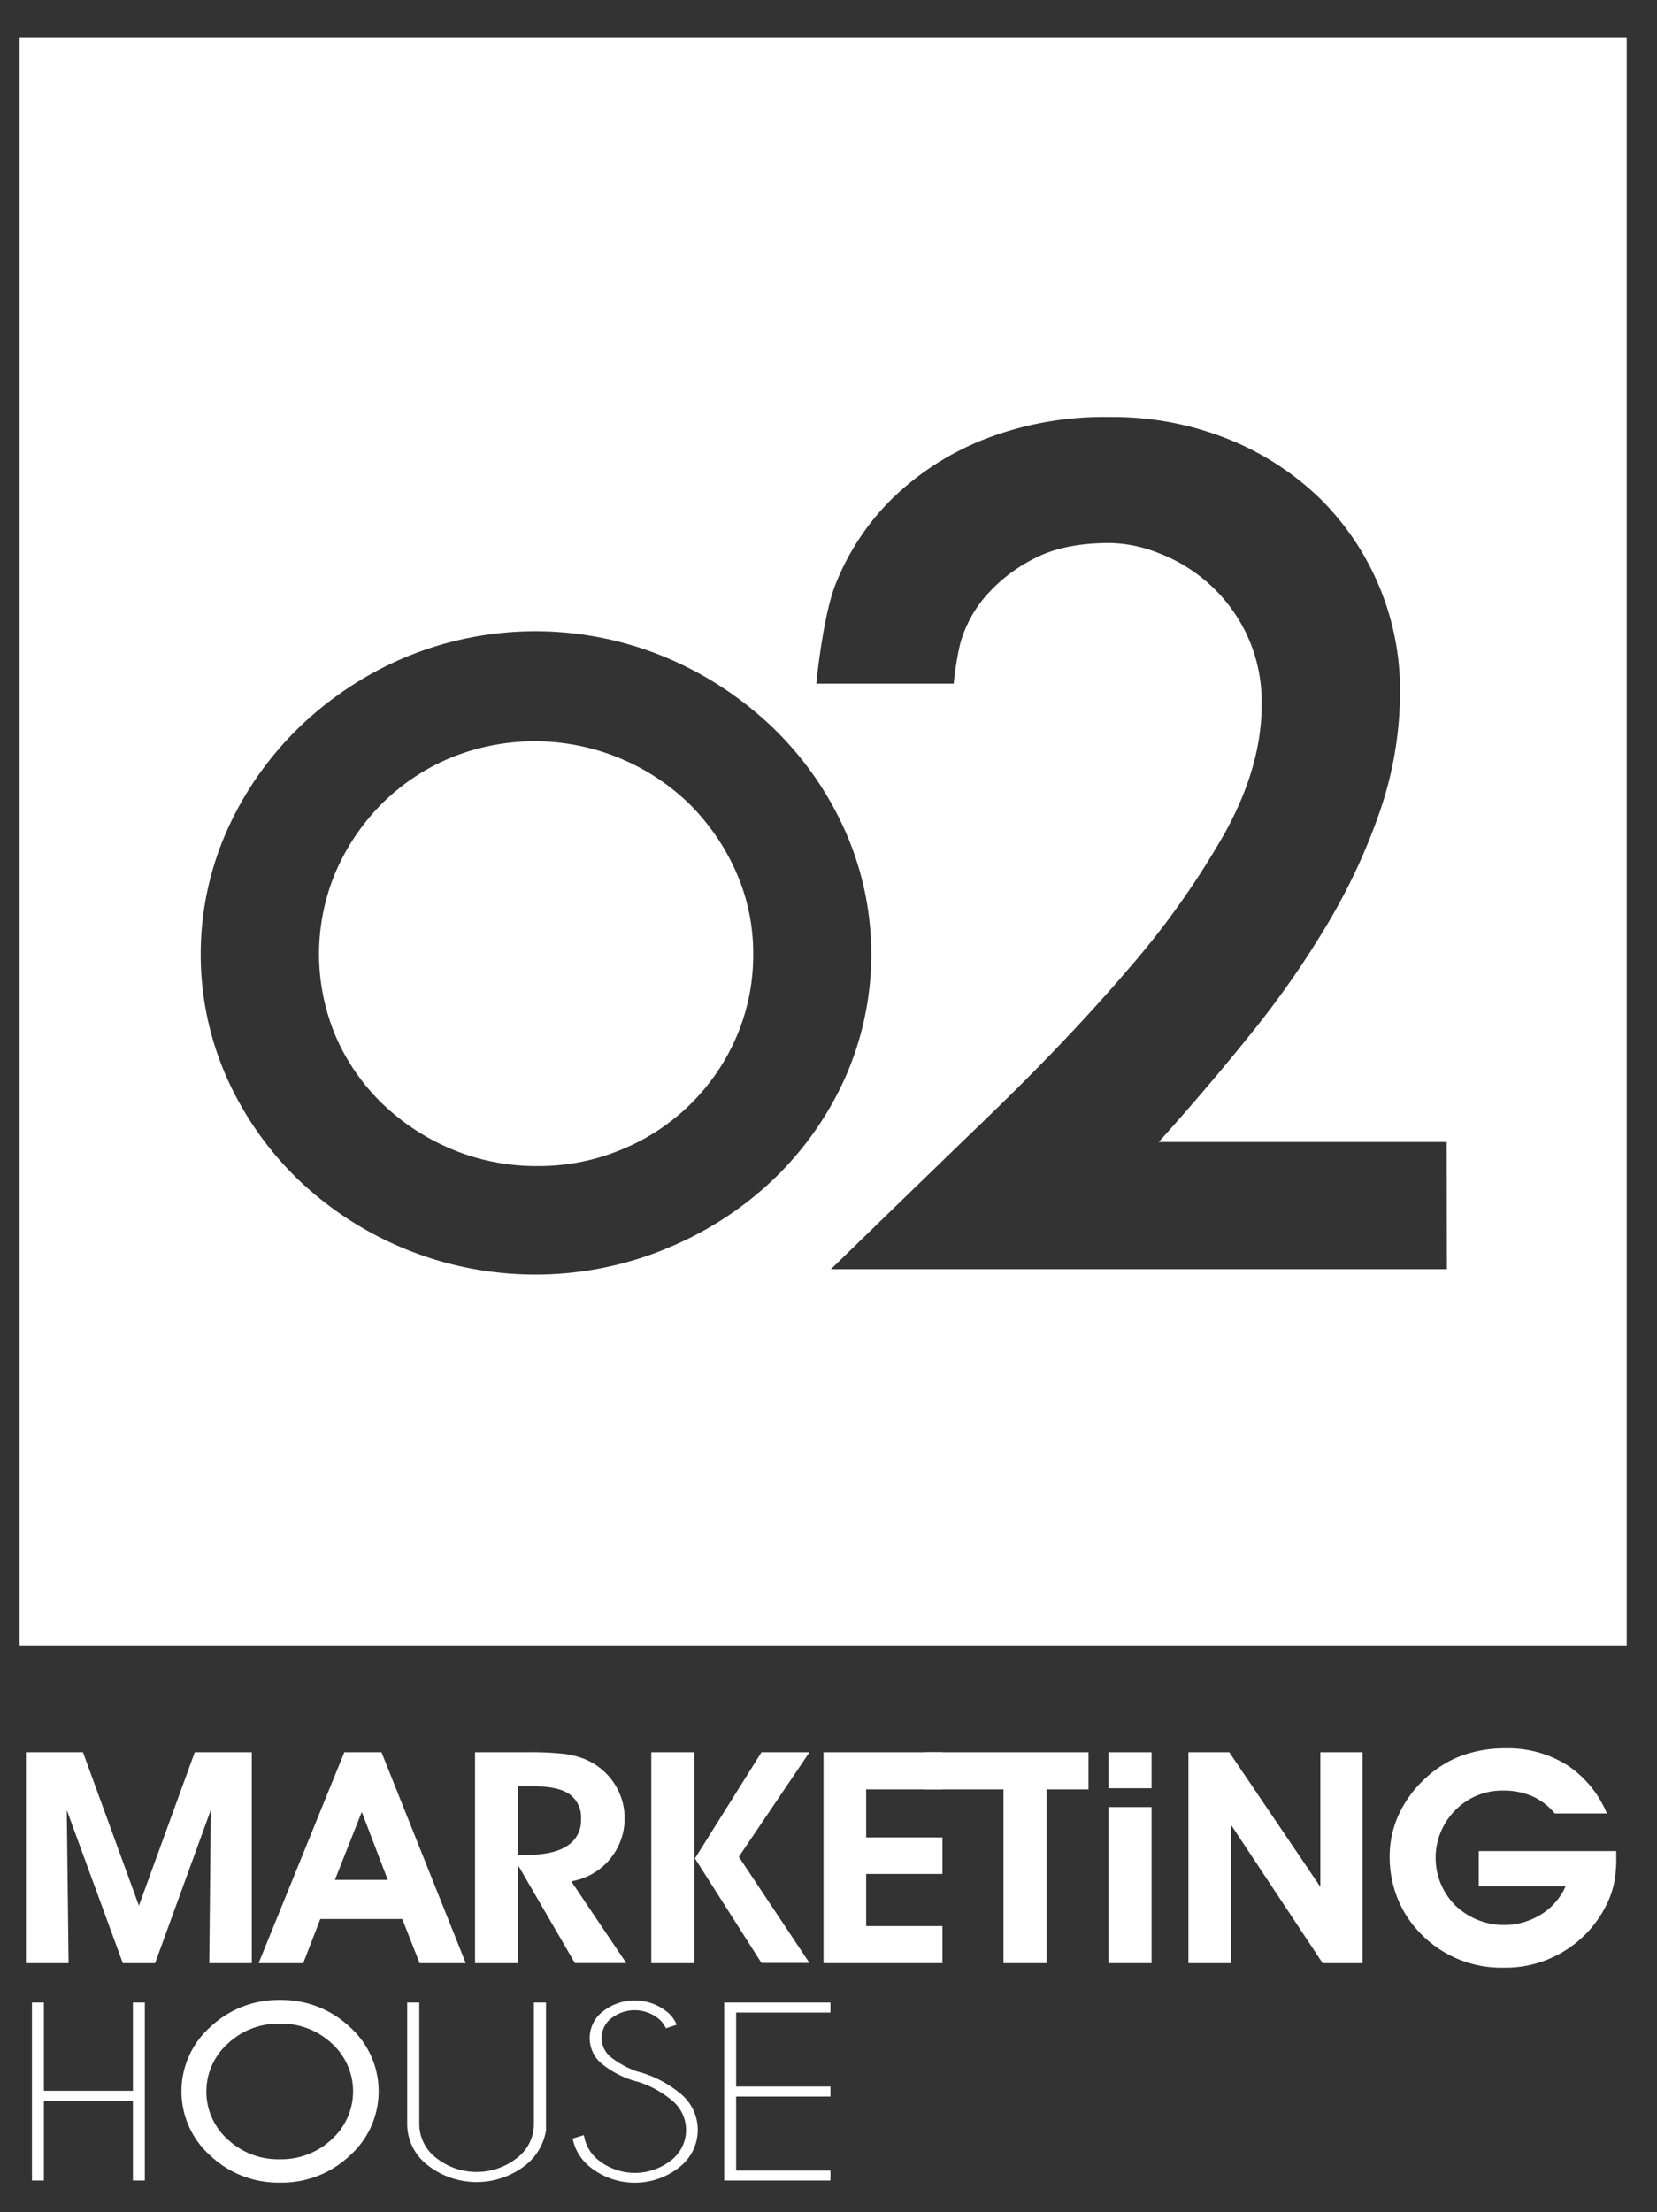 <svg id="Capa_1" data-name="Capa 1" xmlns="http://www.w3.org/2000/svg" viewBox="0 0 308 411"><rect x="0" y="0" width="308" height="411" fill="#333333" stroke="none"/><defs><style>.cls-1{fill:#fff;}</style></defs><title>logo-blanco</title><path class="cls-1" d="M128.08,149.32a41.3,41.3,0,0,0-44.34-8.51A40,40,0,0,0,71,149.31a41.1,41.1,0,0,0-8.56,12.6,39.14,39.14,0,0,0,0,30.72,38.8,38.8,0,0,0,8.71,12.51,42.06,42.06,0,0,0,12.94,8.43,40.75,40.75,0,0,0,15.9,3.09,39.92,39.92,0,0,0,15.58-3.09,39.42,39.42,0,0,0,21.32-20.94A38.12,38.12,0,0,0,140,177.27a37.15,37.15,0,0,0-3.22-15.35A41.44,41.44,0,0,0,128.08,149.32Z"/><path class="cls-1" d="M3.63,7V305.74H302.37V7Zm120,225.09a63.86,63.86,0,0,1-68-12.73,61.24,61.24,0,0,1-13.38-18.91,56.61,56.61,0,0,1,0-46.28,61.92,61.92,0,0,1,13.39-19.06,64.41,64.41,0,0,1,19.74-13,62.86,62.86,0,0,1,48.28,0,65.17,65.17,0,0,1,19.9,13A61.25,61.25,0,0,1,157,154.17a56.56,56.56,0,0,1,0,46.28,60.48,60.48,0,0,1-13.48,18.91A63.54,63.54,0,0,1,123.58,232.09Zm145.32,3.73H154.45q15.36-14.94,29.73-28.82t25.52-26.91a154.92,154.92,0,0,0,18-25.37q6.81-12.33,6.81-23.71a29.29,29.29,0,0,0-2.85-13.28,29.79,29.79,0,0,0-16.23-14.94,25.89,25.89,0,0,0-9.16-1.9q-8.67,0-14.25,3a29.57,29.57,0,0,0-8.92,7,23.06,23.06,0,0,0-4.58,8.54,55.12,55.12,0,0,0-1.24,7.59H151.73s1.2-12.49,3.59-18.5a46.27,46.27,0,0,1,10.53-15.89,51.77,51.77,0,0,1,17.09-11,61.28,61.28,0,0,1,23.29-4.15,57.6,57.6,0,0,1,22.17,4.15,52.58,52.58,0,0,1,17.1,11.14,50.14,50.14,0,0,1,14.74,35.45,68.85,68.85,0,0,1-3.59,22.06,111.82,111.82,0,0,1-9.67,21,173.13,173.13,0,0,1-14.24,20.51q-8.18,10.2-17.35,20.39H268.9Z"/><path class="cls-1" d="M12.75,364.76H4.82V325.57h10.6l10.4,28.51L36.2,325.57H46.8v39.19H38.9l.28-28.45L28.83,364.76h-6L12.41,336.31Z"/><path class="cls-1" d="M59.54,356.56l-3.18,8.2H48.07L64,325.57h6.91l15.67,39.19H78l-3.23-8.2Zm12.54-7.27-4.83-12.63-5,12.63Z"/><path class="cls-1" d="M96.3,364.76h-8V325.57H98a57.16,57.16,0,0,1,6.91.31,15.13,15.13,0,0,1,3.86,1,12,12,0,0,1,5.32,4.36,11.85,11.85,0,0,1-7.91,18.31l10.24,15.2h-9.56L96.3,346.57Zm0-20.13h1.77q4.86,0,7.38-1.68A5.53,5.53,0,0,0,108,338a5.27,5.27,0,0,0-2.11-4.61c-1.41-1-3.6-1.48-6.58-1.48h-3Z"/><path class="cls-1" d="M129.06,364.76h-8V325.57h8Zm.11-19.46,12.37-19.73h8.92L137.33,345l13.13,19.72h-8.92Z"/><path class="cls-1" d="M175.18,364.76H153.07V325.57h22.11v6.9H161v8.93h14.18v6.78H161v9.69h14.18Z"/><path class="cls-1" d="M202.33,325.57v6.9h-7.81v32.29h-8V332.47H171.91v-6.9Z"/><path class="cls-1" d="M206.05,364.76v-29h8v29Z"/><path class="cls-1" d="M228.78,364.76H220.9V325.57h7.59l16.93,25v-25h7.85v39.19h-7.42L228.78,339Z"/><path class="cls-1" d="M300.43,343.93q0,.22,0,.66c0,.3,0,.52,0,.66A22.42,22.42,0,0,1,300,350a16.83,16.83,0,0,1-1.47,4.08,20.94,20.94,0,0,1-19.17,11.52,20.84,20.84,0,0,1-15.67-6.73,19.75,19.75,0,0,1-4-6.36,20.59,20.59,0,0,1-1.38-7.53,18.61,18.61,0,0,1,1.66-7.77,21.1,21.1,0,0,1,4.87-6.69,20,20,0,0,1,6.76-4.28,23.34,23.34,0,0,1,8.25-1.4,20.67,20.67,0,0,1,11.42,3.1,20,20,0,0,1,7.42,9H289a11.48,11.48,0,0,0-4.17-3.19,13.19,13.19,0,0,0-5.39-1.06,12.16,12.16,0,0,0-8.91,3.63,12.52,12.52,0,0,0,0,17.73,13.08,13.08,0,0,0,15.89,1.68A11.67,11.67,0,0,0,291,350.5H274.87v-6.57Z"/><path class="cls-1" d="M206.05,332.26v-6.69h8v6.69Z"/><path class="cls-1" d="M8.16,390.33v14.82H5.94V372.08H8.16v16.39H24.7V372.08h2.22v33.07H24.7V390.33Z"/><path class="cls-1" d="M65,376.6a16,16,0,0,1,0,23.94,18.38,18.38,0,0,1-12.95,5,18.38,18.38,0,0,1-12.94-5,16,16,0,0,1,0-23.94,18.42,18.42,0,0,1,12.94-5A18.43,18.43,0,0,1,65,376.6ZM52,376a13.69,13.69,0,0,0-9.64,3.69,11.95,11.95,0,0,0,0,17.85A13.68,13.68,0,0,0,52,401.2a13.66,13.66,0,0,0,9.65-3.7,12,12,0,0,0,0-17.85A13.69,13.69,0,0,0,52,376Z"/><path class="cls-1" d="M99.24,372.08h2.25v23.77a10.39,10.39,0,0,1-3.78,6.43,14.74,14.74,0,0,1-18.24,0,9.63,9.63,0,0,1-3.78-7.63V372.08h2.25v22.57a7.94,7.94,0,0,0,3.12,6.29,12.15,12.15,0,0,0,15.07,0,7.93,7.93,0,0,0,3.11-6.29Z"/><path class="cls-1" d="M118.72,386.84a17.67,17.67,0,0,1-6.67-3.23,6.21,6.21,0,0,1,0-9.87,9.57,9.57,0,0,1,11.85,0,5.86,5.86,0,0,1,1.88,2.46l-2,.66a5.22,5.22,0,0,0-1.46-1.86,7.06,7.06,0,0,0-8.69,0,4.59,4.59,0,0,0,0,7.29,17.23,17.23,0,0,0,4.64,2.54,20.81,20.81,0,0,1,8,4,8.7,8.7,0,0,1,3.43,6.9,8.79,8.79,0,0,1-3.43,6.95,13.31,13.31,0,0,1-16.54,0,9,9,0,0,1-3.29-5.33l2.1-.64a7.27,7.27,0,0,0,2.74,4.69,10.88,10.88,0,0,0,13.46,0,7.1,7.1,0,0,0,0-11.27A18.7,18.7,0,0,0,118.72,386.84Z"/><path class="cls-1" d="M154.36,372.08v1.86H136.83v13.74h17.53v1.86H136.83v13.75h17.53v1.86H134.61V372.08Z"/></svg>